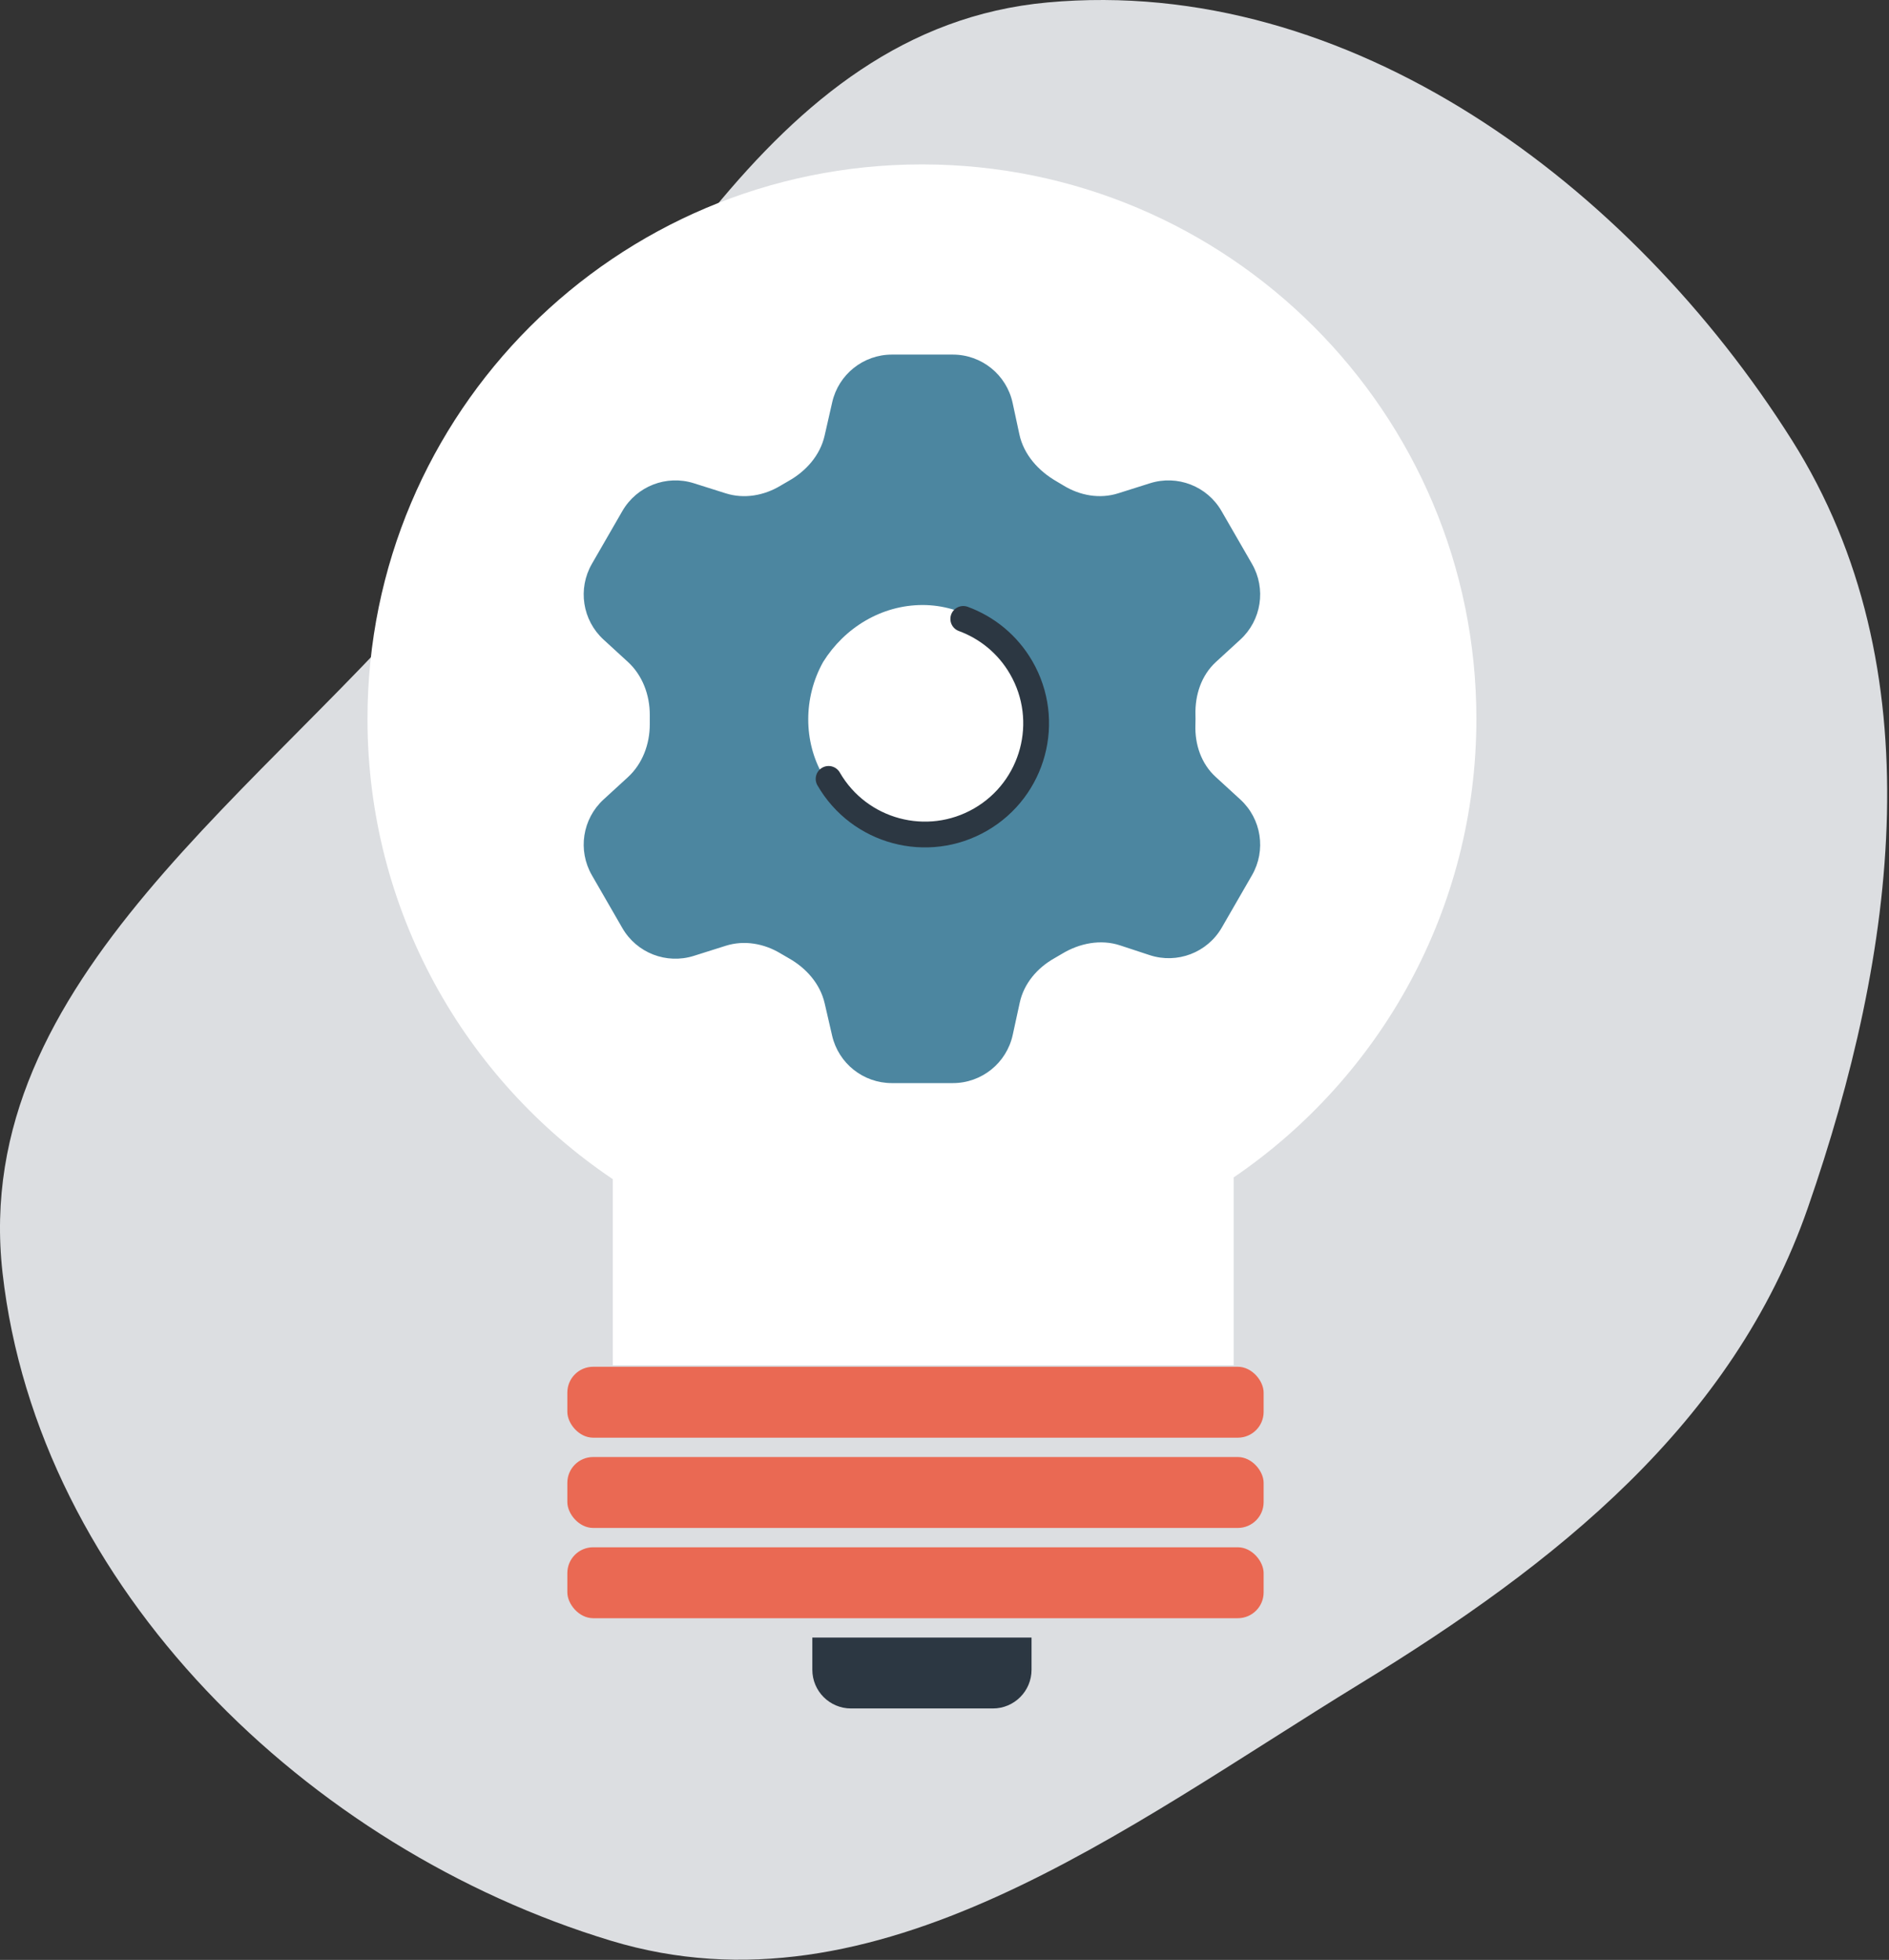 <svg xmlns="http://www.w3.org/2000/svg" fill="none" viewBox="0 0 586 608" height="608" width="586">
<rect x="0" y="0" width="586" height="608" fill="#333333" stroke="none"/>
<path fill="#DCDEE1" d="M324.988 0.757C418.569 -7.785 505.799 57.154 555.935 136.632C600.478 207.243 588.231 295.773 560.841 374.638C537.525 441.777 482.614 485.149 422.008 522.27C348.506 567.29 272.042 627.023 189.544 602.059C95.446 573.584 11.764 492.501 0.782 394.804C-9.459 303.695 83.229 245.264 141.48 174.464C197.782 106.033 236.739 8.812 324.988 0.757Z" clip-rule="evenodd" fill-rule="evenodd"></path>
<path fill="white" d="M382.7 365.263C428.153 334.308 458 282.139 458 223C458 128.007 380.993 51 286 51C191.007 51 114 128.007 114 223C114 282.483 144.194 334.913 190.092 365.8V423.535H382.7V365.263Z" clip-rule="evenodd" fill-rule="evenodd"></path>
<rect fill="#EA6953" rx="8" height="22" width="216" y="424" x="176"></rect>
<rect fill="#EA6953" rx="8" height="22" width="216" y="452" x="176"></rect>
<rect fill="#EA6953" rx="8" height="22" width="216" y="480" x="176"></rect>
<path fill="#2C3742" d="M252 508H320V518C320 524.627 314.627 530 308 530H264C257.373 530 252 524.627 252 518V508Z"></path>
<path fill="#4C86A0" d="M258.167 124.784C260.135 116.136 267.824 110 276.693 110H295.56C304.514 110 312.254 116.253 314.135 125.007L316.224 134.724C317.583 141.048 322.152 146.115 327.762 149.336C328.486 149.752 329.204 150.179 329.918 150.617C335.014 153.744 341.158 154.846 346.859 153.043L356.751 149.916C365.255 147.227 374.483 150.815 378.938 158.541L388.387 174.926C392.835 182.64 391.329 192.409 384.764 198.425L377.221 205.337C372.683 209.495 370.686 215.581 370.852 221.733C370.864 222.161 370.87 222.583 370.87 223C370.87 223.634 370.859 224.256 370.838 224.871C370.634 230.93 372.63 236.898 377.1 240.993L384.763 248.016C391.329 254.032 392.835 263.801 388.387 271.515L379.032 287.738C374.535 295.538 365.181 299.11 356.629 296.294L347.484 293.282C341.438 291.291 334.878 292.6 329.434 295.898C328.658 296.368 327.877 296.824 327.088 297.268C321.78 300.253 317.638 305.093 316.343 311.043L314.166 321.041C312.265 329.773 304.537 336 295.601 336H276.65C267.801 336 260.123 329.891 258.135 321.268L255.826 311.249C254.428 305.186 250.086 300.294 244.662 297.246C243.811 296.767 242.964 296.273 242.12 295.766C236.999 292.681 230.842 291.596 225.141 293.398L215.249 296.526C206.745 299.214 197.517 295.627 193.062 287.901L183.613 271.515C179.165 263.801 180.671 254.032 187.236 248.016L194.779 241.104C199.317 236.947 201.586 230.837 201.572 224.682C201.571 224.122 201.571 223.561 201.571 223C201.571 222.592 201.571 222.178 201.572 221.759C201.582 215.605 199.317 209.495 194.779 205.337L187.237 198.425C180.671 192.409 179.165 182.64 183.613 174.926L193.062 158.541C197.517 150.815 206.745 147.227 215.249 149.916L225.141 153.043C230.842 154.846 236.999 153.76 242.12 150.676C242.954 150.174 243.792 149.685 244.633 149.212C250.072 146.153 254.422 141.239 255.807 135.154L258.167 124.784ZM286.22 258.312C298.565 258.312 310.028 251.691 316.641 240.656C322.814 230.062 322.814 216.379 316.641 205.344C310.028 194.75 298.565 187.688 286.22 187.688C273.435 187.688 261.972 194.75 255.359 205.344C249.186 216.379 249.186 230.062 255.359 240.656C261.972 251.691 273.435 258.312 286.22 258.312Z"></path>
<path stroke-linecap="round" stroke-width="8" stroke="#2C3742" d="M257.046 241.632C266.573 258.133 287.673 263.787 304.174 254.26C320.675 244.733 326.329 223.633 316.802 207.132C312.599 199.854 306.145 194.686 298.828 192"></path>
</svg>
